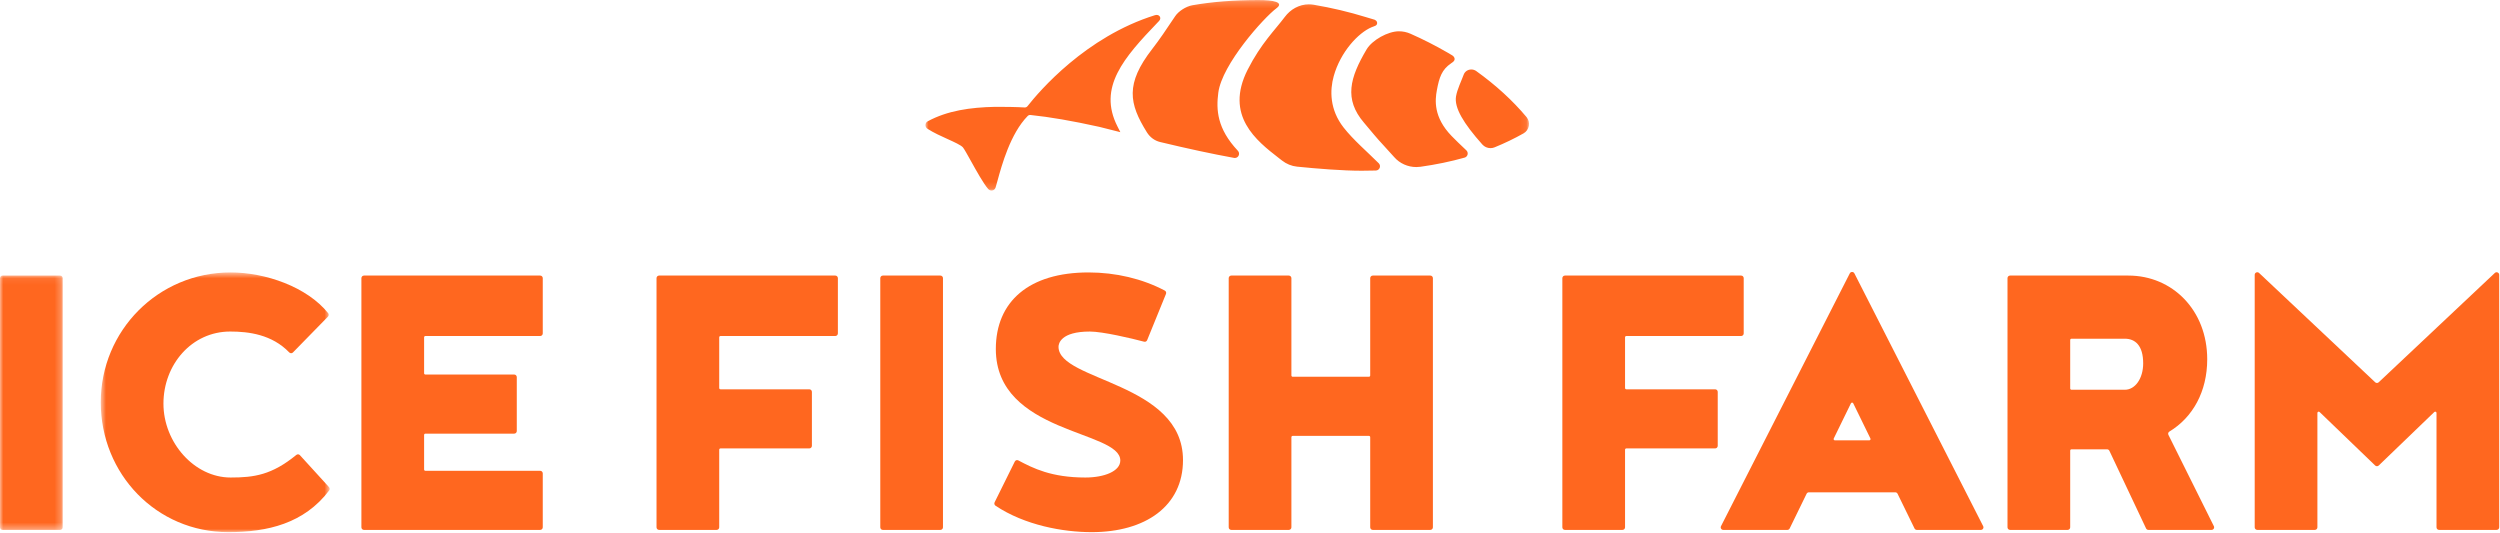 <?xml version="1.0" encoding="UTF-8" standalone="no"?>
<svg width="389px" height="83px" viewBox="0 0 389 83" version="1.1" xmlns="http://www.w3.org/2000/svg" xmlns:xlink="http://www.w3.org/1999/xlink">
    <!-- Generator: Sketch 48.2 (47327) - http://www.bohemiancoding.com/sketch -->
    <title>logo</title>
    <desc>Created with Sketch.</desc>
    <defs>
        <polygon id="path-1" points="0.997 0.198 94.916 0.198 94.916 29.847 0.997 29.847"></polygon>
        <polygon id="path-3" points="0 0.076 9.755 0.076 9.755 39.652 0 39.652"></polygon>
        <polygon id="path-5" points="0.678 0.588 36.299 0.588 36.299 41 0.678 41"></polygon>
    </defs>
    <g id="1920" stroke="none" stroke-width="1" fill="none" fill-rule="evenodd" transform="translate(-766, -29)">
        <g id="logo" transform="translate(766, 28)">
            <g id="Group-3" transform="translate(143, 0.802)">
                <mask id="mask-2" fill="white">
                    <use xlink:href="#path-1"></use>
                </mask>
                <g id="Clip-2"></g>
                <path d="M49.146,24.78 C49.405,24.78 49.639,24.624 49.744,24.384 C49.849,24.14 49.799,23.857 49.617,23.663 C46.36,20.2 46.226,17.276 46.566,14.633 C47.137,10.193 53.637,2.963 55.612,1.485 C56.859,0.551 55.132,0.197 52.807,0.198 C49.107,0.199 45.55,0.482 42.519,1.019 C41.551,1.191 40.383,1.935 39.861,2.715 C38.403,4.893 37.44,6.332 36.286,7.82 C32.083,13.238 32.67,16.318 35.459,20.789 C35.938,21.557 36.668,22.092 37.514,22.296 C41.863,23.341 45.521,24.127 49.025,24.769 C49.066,24.776 49.107,24.78 49.146,24.78 Z M77.38,26.192 C77.598,26.192 77.818,26.176 78.034,26.146 C80.426,25.811 82.735,25.332 84.896,24.722 C85.124,24.658 85.299,24.474 85.356,24.242 C85.414,24.006 85.34,23.756 85.164,23.591 C84.221,22.706 83.45,21.957 82.873,21.362 C80.011,18.414 80.296,15.757 80.574,14.247 C80.946,12.229 81.344,11.029 82.796,10.047 C82.932,9.954 83.294,9.759 83.334,9.443 C83.375,9.115 83.109,8.916 83.009,8.842 L82.99,8.827 L82.256,8.391 C80.369,7.299 78.421,6.307 76.468,5.446 C75.898,5.194 75.292,5.067 74.669,5.067 C72.963,5.067 70.505,6.427 69.635,7.898 C67.042,12.281 66.1,15.629 69.237,19.29 C69.63,19.749 70.199,20.422 70.85,21.209 C71.672,22.204 72.889,23.443 73.943,24.649 C74.8,25.629 76.053,26.192 77.38,26.192 Z M68.858,26.764 C69.605,26.764 70.354,26.753 71.083,26.732 C71.35,26.724 71.584,26.559 71.682,26.313 C71.779,26.07 71.722,25.793 71.537,25.609 C69.745,23.819 67.575,21.966 66.072,20.049 C63.885,17.261 63.911,14.258 64.525,12.051 C65.579,8.269 68.355,5.291 70.45,4.423 C70.842,4.26 71.25,4.218 71.282,3.819 C71.291,3.708 71.272,3.434 70.909,3.276 L70.883,3.265 L69.552,2.867 C66.892,2.048 64.158,1.4 61.427,0.94 C61.172,0.897 60.914,0.876 60.656,0.876 C59.15,0.876 57.799,1.648 56.907,2.844 C55.43,4.824 53.206,6.962 51.132,11.05 C47.512,18.186 52.531,22.117 55.971,24.78 C56.147,24.916 56.317,25.047 56.477,25.173 C57.168,25.713 57.979,26.044 58.82,26.128 C62.032,26.452 65.946,26.764 68.857,26.764 L68.858,26.764 Z M37.5,2.84 C37.415,2.639 37.217,2.52 36.971,2.52 C36.888,2.52 36.803,2.533 36.725,2.557 C25.938,5.914 18.699,14.406 16.882,16.717 C16.773,16.856 16.604,16.932 16.428,16.92 C15.387,16.847 12.912,16.802 11.836,16.823 C7.981,16.9 4.415,17.413 1.346,19.075 C1.111,19.202 0.976,19.453 1,19.729 C1.02,19.941 1.148,20.129 1.327,20.244 C2.277,20.856 3.432,21.378 4.452,21.839 C5.483,22.305 6.549,22.788 6.838,23.141 C7.042,23.39 7.541,24.287 8.068,25.237 C8.939,26.804 10.022,28.755 10.769,29.613 C10.946,29.816 11.227,29.901 11.493,29.813 C11.702,29.744 11.854,29.565 11.918,29.355 C11.997,29.101 12.088,28.769 12.202,28.353 C12.868,25.914 14.215,20.985 16.912,18.242 C17.025,18.128 17.185,18.073 17.345,18.09 C20.42,18.413 23.753,18.988 28.035,19.932 C28.788,20.12 29.563,20.317 30.358,20.517 L31.328,20.762 L30.875,19.87 C27.783,13.784 31.878,9.165 37.166,3.654 L37.349,3.463 C37.61,3.191 37.542,2.936 37.5,2.84 Z M88.921,23.248 C88.436,23.248 87.974,23.042 87.653,22.682 C84.718,19.393 83.254,16.949 83.559,15.182 C83.75,14.082 84.363,12.86 84.75,11.813 C84.93,11.325 85.396,11.009 85.937,11.009 C86.214,11.009 86.48,11.094 86.704,11.255 C89.737,13.43 92.371,15.841 94.533,18.42 C94.848,18.797 94.979,19.295 94.889,19.787 C94.799,20.28 94.501,20.703 94.071,20.946 C92.644,21.751 91.124,22.485 89.551,23.125 C89.351,23.207 89.139,23.248 88.921,23.248 Z" id="Fill-1" fill="#FF671F" mask="url(#mask-2)"></path>
            </g>
            <g id="Group-6" transform="translate(0, 43.802)">
                <mask id="mask-4" fill="white">
                    <use xlink:href="#path-3"></use>
                </mask>
                <g id="Clip-5"></g>
                <path d="M0.402,0.076 L9.353,0.076 C9.574,0.076 9.755,0.256 9.755,0.478 L9.755,39.25 C9.755,39.472 9.574,39.652 9.353,39.652 L0.402,39.652 C0.18,39.652 -0,39.472 -0,39.25 L-0,0.478 C-0,0.256 0.18,0.076 0.402,0.076" id="Fill-4" fill="#FF671F" mask="url(#mask-4)"></path>
            </g>
            <g id="Group-9" transform="translate(15, 42.802)">
                <mask id="mask-6" fill="white">
                    <use xlink:href="#path-5"></use>
                </mask>
                <g id="Clip-8"></g>
                <path d="M36.193,33.991 C36.325,34.136 36.336,34.363 36.217,34.519 C32.319,39.656 26.63,41 20.535,41 C9.319,41 0.678,31.943 0.678,20.794 C0.678,9.647 9.598,0.588 20.884,0.588 C26.334,0.588 32.781,2.852 36.062,6.925 C36.191,7.085 36.175,7.32 36.031,7.467 L30.579,13.044 C30.422,13.206 30.165,13.196 30.006,13.033 C27.316,10.241 23.707,9.785 20.816,9.785 C14.822,9.785 10.432,14.941 10.432,21.003 C10.432,27.065 15.241,32.5 20.884,32.5 C24.552,32.5 27.293,32.102 31.108,28.985 C31.271,28.85 31.517,28.86 31.66,29.017 L36.193,33.991 Z" id="Fill-7" fill="#FF671F" mask="url(#mask-6)"></path>
            </g>
            <path d="M66.191,59.277 L80.01,59.277 C80.231,59.277 80.412,59.457 80.412,59.679 L80.412,68.072 C80.412,68.294 80.231,68.474 80.01,68.474 L66.191,68.474 C66.079,68.474 65.99,68.564 65.99,68.675 L65.99,74.056 C65.99,74.167 66.079,74.257 66.191,74.257 L84.052,74.257 C84.273,74.257 84.454,74.438 84.454,74.659 L84.454,83.052 C84.454,83.274 84.273,83.454 84.052,83.454 L56.636,83.454 C56.414,83.454 56.234,83.274 56.234,83.052 L56.234,44.28 C56.234,44.058 56.414,43.878 56.636,43.878 L84.052,43.878 C84.273,43.878 84.454,44.058 84.454,44.28 L84.454,52.882 C84.454,53.104 84.273,53.284 84.052,53.284 L66.191,53.284 C66.079,53.284 65.99,53.374 65.99,53.485 L65.99,59.076 C65.99,59.187 66.079,59.277 66.191,59.277" id="Fill-10" fill="#FF671F"></path>
            <path d="M112.111,61.576 L125.93,61.576 C126.152,61.576 126.332,61.756 126.332,61.978 L126.332,70.371 C126.332,70.593 126.152,70.773 125.93,70.773 L112.111,70.773 C112,70.773 111.91,70.863 111.91,70.974 L111.91,83.052 C111.91,83.274 111.73,83.454 111.508,83.454 L102.557,83.454 C102.335,83.454 102.155,83.274 102.155,83.052 L102.155,44.28 C102.155,44.058 102.335,43.878 102.557,43.878 L129.972,43.878 C130.194,43.878 130.374,44.058 130.374,44.28 L130.374,52.882 C130.374,53.104 130.194,53.284 129.972,53.284 L112.111,53.284 C112,53.284 111.91,53.374 111.91,53.485 L111.91,61.375 C111.91,61.486 112,61.576 112.111,61.576" id="Fill-12" fill="#FF671F"></path>
            <path d="M137.374,43.878 L146.325,43.878 C146.547,43.878 146.727,44.058 146.727,44.28 L146.727,83.052 C146.727,83.274 146.547,83.454 146.325,83.454 L137.374,83.454 C137.152,83.454 136.972,83.274 136.972,83.052 L136.972,44.28 C136.972,44.058 137.152,43.878 137.374,43.878" id="Fill-14" fill="#FF671F"></path>
            <path d="M157.903,72.816 C158.003,72.613 158.247,72.531 158.446,72.637 C160.748,73.857 163.591,75.302 168.886,75.302 C171.813,75.302 174.32,74.327 174.32,72.655 C174.32,67.918 154.951,68.544 154.951,55.306 C154.951,47.921 160.107,43.391 169.373,43.391 C173.631,43.391 177.757,44.375 181.242,46.213 C181.427,46.31 181.506,46.536 181.427,46.73 L178.495,53.931 C178.419,54.12 178.22,54.222 178.024,54.169 C176.051,53.639 171.551,52.588 169.583,52.588 C165.054,52.588 164.705,54.469 164.705,54.958 C164.705,60.322 184.075,60.462 184.075,72.586 C184.075,79.761 178.223,83.802 169.861,83.802 C165.429,83.802 159.463,82.736 154.899,79.686 C154.729,79.572 154.671,79.344 154.761,79.161 L157.903,72.816 Z" id="Fill-16" fill="#FF671F"></path>
            <path d="M191.588,43.878 L200.539,43.878 C200.761,43.878 200.942,44.058 200.942,44.28 L200.942,59.423 C200.942,59.535 201.031,59.625 201.143,59.625 L213.003,59.625 C213.113,59.625 213.204,59.535 213.204,59.423 L213.204,44.28 C213.204,44.058 213.384,43.878 213.606,43.878 L222.557,43.878 C222.779,43.878 222.959,44.058 222.959,44.28 L222.959,83.052 C222.959,83.274 222.779,83.454 222.557,83.454 L213.606,83.454 C213.384,83.454 213.204,83.274 213.204,83.052 L213.204,69.024 C213.204,68.913 213.113,68.823 213.003,68.823 L201.143,68.823 C201.031,68.823 200.942,68.913 200.942,69.024 L200.942,83.052 C200.942,83.274 200.761,83.454 200.539,83.454 L191.588,83.454 C191.366,83.454 191.186,83.274 191.186,83.052 L191.186,44.28 C191.186,44.058 191.366,43.878 191.588,43.878" id="Fill-18" fill="#FF671F"></path>
            <path d="M253.058,61.576 L266.876,61.576 C267.099,61.576 267.279,61.756 267.279,61.978 L267.279,70.371 C267.279,70.593 267.099,70.773 266.876,70.773 L253.058,70.773 C252.947,70.773 252.857,70.863 252.857,70.974 L252.857,83.052 C252.857,83.274 252.676,83.454 252.454,83.454 L243.503,83.454 C243.282,83.454 243.101,83.274 243.101,83.052 L243.101,44.28 C243.101,44.058 243.282,43.878 243.503,43.878 L270.918,43.878 C271.141,43.878 271.321,44.058 271.321,44.28 L271.321,52.882 C271.321,53.104 271.141,53.284 270.918,53.284 L253.058,53.284 C252.947,53.284 252.857,53.374 252.857,53.485 L252.857,61.375 C252.857,61.486 252.947,61.576 253.058,61.576" id="Fill-20" fill="#FF671F"></path>
            <path d="M285.511,69.52 L290.859,69.52 C291.007,69.52 291.104,69.364 291.039,69.231 L288.365,63.757 C288.292,63.607 288.078,63.607 288.004,63.757 L285.33,69.231 C285.265,69.364 285.363,69.52 285.511,69.52 M288.543,43.537 L308.581,82.87 C308.717,83.138 308.523,83.455 308.223,83.455 L298.261,83.455 C298.108,83.455 297.967,83.367 297.9,83.229 L295.262,77.828 C295.195,77.689 295.054,77.602 294.901,77.602 L281.468,77.602 C281.315,77.602 281.174,77.689 281.107,77.828 L278.471,83.229 C278.404,83.367 278.263,83.455 278.11,83.455 L268.147,83.455 C267.846,83.455 267.652,83.138 267.788,82.87 L287.827,43.537 C287.976,43.245 288.395,43.245 288.543,43.537" id="Fill-22" fill="#FF671F"></path>
            <path d="M333.479,57.536 C333.479,54.748 332.225,53.703 330.623,53.703 L322.324,53.703 C322.212,53.703 322.123,53.793 322.123,53.904 L322.123,61.445 C322.123,61.556 322.212,61.646 322.324,61.646 L330.623,61.646 C332.225,61.646 333.479,59.905 333.479,57.536 Z M312.367,44.28 C312.367,44.058 312.547,43.878 312.769,43.878 L331.179,43.878 C338.008,43.878 343.443,49.244 343.443,56.908 C343.443,61.92 341.205,65.944 337.559,68.15 C337.381,68.257 337.312,68.478 337.405,68.664 L344.477,82.873 C344.61,83.14 344.416,83.454 344.117,83.454 L334.291,83.454 C334.136,83.454 333.995,83.365 333.928,83.224 L328.222,71.144 C328.156,71.003 328.014,70.913 327.859,70.913 L322.324,70.913 C322.212,70.913 322.123,71.004 322.123,71.115 L322.123,83.053 C322.123,83.274 321.942,83.454 321.72,83.454 L312.769,83.454 C312.547,83.454 312.367,83.274 312.367,83.053 L312.367,44.28 Z" id="Fill-24" fill="#FF671F"></path>
            <path d="M360.587,65.253 L360.587,83.052 C360.587,83.274 360.407,83.454 360.185,83.454 L351.234,83.454 C351.012,83.454 350.832,83.274 350.832,83.052 L350.832,43.764 C350.832,43.412 351.253,43.23 351.51,43.471 L369.577,60.48 C369.733,60.626 369.974,60.626 370.129,60.48 L388.197,43.471 C388.453,43.23 388.875,43.412 388.875,43.764 L388.875,83.052 C388.875,83.274 388.694,83.454 388.473,83.454 L379.523,83.454 C379.301,83.454 379.121,83.274 379.121,83.052 L379.121,65.253 C379.121,65.076 378.908,64.985 378.78,65.108 L370.132,73.431 C369.977,73.581 369.731,73.581 369.574,73.431 L360.928,65.108 C360.8,64.985 360.587,65.076 360.587,65.253" id="Fill-26" fill="#FF671F"></path>
        </g>
    </g>
</svg>
